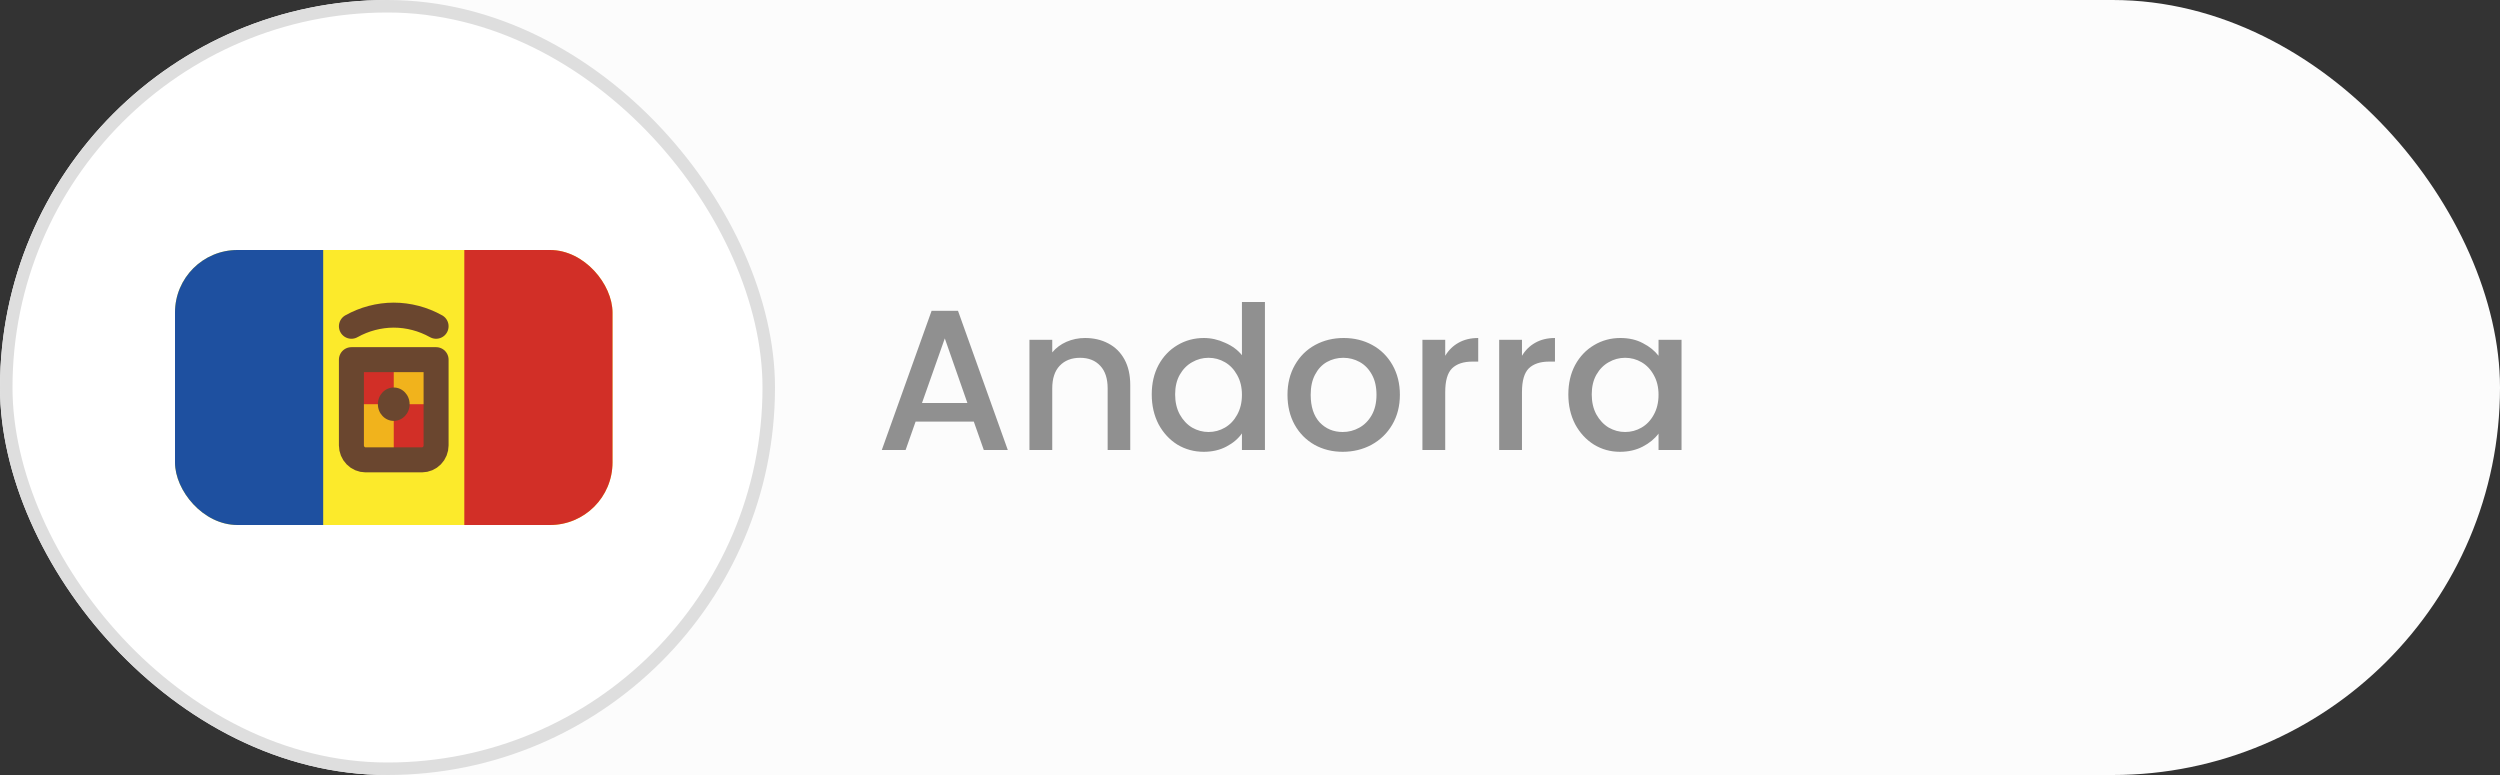 <svg xmlns="http://www.w3.org/2000/svg" width="200" height="62" viewBox="0 0 200 62" fill="none"><rect x="0" y="0" width="200" height="62" fill="#333333" stroke="none"/><rect width="200" height="62" rx="31" fill="#FCFCFC"></rect><rect x="0.5" y="0.5" width="61" height="61" rx="30.5" fill="white" stroke="#DEDEDE"></rect><path d="M77.904 33.728H73.248L72.448 36H70.544L74.528 24.864H76.64L80.624 36H78.704L77.904 33.728ZM77.392 32.24L75.584 27.072L73.76 32.24H77.392ZM86.804 27.04C87.498 27.04 88.116 27.184 88.66 27.472C89.215 27.76 89.647 28.187 89.956 28.752C90.266 29.317 90.42 30 90.42 30.8V36H88.612V31.072C88.612 30.283 88.415 29.68 88.02 29.264C87.626 28.837 87.087 28.624 86.404 28.624C85.722 28.624 85.178 28.837 84.772 29.264C84.378 29.68 84.18 30.283 84.18 31.072V36H82.356V27.184H84.18V28.192C84.479 27.829 84.858 27.547 85.316 27.344C85.786 27.141 86.282 27.04 86.804 27.04ZM92.139 31.552C92.139 30.667 92.32 29.883 92.683 29.2C93.056 28.517 93.558 27.989 94.187 27.616C94.827 27.232 95.536 27.04 96.315 27.04C96.891 27.04 97.456 27.168 98.011 27.424C98.576 27.669 99.024 28 99.355 28.416V24.16H101.195V36H99.355V34.672C99.056 35.099 98.64 35.451 98.107 35.728C97.584 36.005 96.981 36.144 96.299 36.144C95.531 36.144 94.827 35.952 94.187 35.568C93.558 35.173 93.056 34.629 92.683 33.936C92.32 33.232 92.139 32.437 92.139 31.552ZM99.355 31.584C99.355 30.976 99.227 30.448 98.971 30C98.725 29.552 98.4 29.211 97.995 28.976C97.59 28.741 97.152 28.624 96.683 28.624C96.213 28.624 95.776 28.741 95.371 28.976C94.966 29.2 94.635 29.536 94.379 29.984C94.133 30.421 94.011 30.944 94.011 31.552C94.011 32.16 94.133 32.693 94.379 33.152C94.635 33.611 94.966 33.963 95.371 34.208C95.787 34.443 96.224 34.56 96.683 34.56C97.152 34.56 97.59 34.443 97.995 34.208C98.4 33.973 98.725 33.632 98.971 33.184C99.227 32.725 99.355 32.192 99.355 31.584ZM107.415 36.144C106.583 36.144 105.831 35.957 105.159 35.584C104.487 35.2 103.959 34.667 103.575 33.984C103.191 33.291 102.999 32.491 102.999 31.584C102.999 30.688 103.196 29.893 103.591 29.2C103.985 28.507 104.524 27.973 105.207 27.6C105.889 27.227 106.652 27.04 107.495 27.04C108.337 27.04 109.1 27.227 109.783 27.6C110.465 27.973 111.004 28.507 111.399 29.2C111.793 29.893 111.991 30.688 111.991 31.584C111.991 32.48 111.788 33.275 111.383 33.968C110.977 34.661 110.423 35.2 109.719 35.584C109.025 35.957 108.257 36.144 107.415 36.144ZM107.415 34.56C107.884 34.56 108.321 34.448 108.727 34.224C109.143 34 109.479 33.664 109.735 33.216C109.991 32.768 110.119 32.224 110.119 31.584C110.119 30.944 109.996 30.405 109.751 29.968C109.505 29.52 109.18 29.184 108.775 28.96C108.369 28.736 107.932 28.624 107.463 28.624C106.993 28.624 106.556 28.736 106.151 28.96C105.756 29.184 105.441 29.52 105.207 29.968C104.972 30.405 104.855 30.944 104.855 31.584C104.855 32.533 105.095 33.269 105.575 33.792C106.065 34.304 106.679 34.56 107.415 34.56ZM115.618 28.464C115.884 28.016 116.236 27.669 116.674 27.424C117.122 27.168 117.65 27.04 118.258 27.04V28.928H117.794C117.079 28.928 116.535 29.109 116.162 29.472C115.799 29.835 115.618 30.464 115.618 31.36V36H113.794V27.184H115.618V28.464ZM121.758 28.464C122.025 28.016 122.377 27.669 122.814 27.424C123.262 27.168 123.79 27.04 124.398 27.04V28.928H123.934C123.22 28.928 122.676 29.109 122.302 29.472C121.94 29.835 121.758 30.464 121.758 31.36V36H119.934V27.184H121.758V28.464ZM125.467 31.552C125.467 30.667 125.648 29.883 126.011 29.2C126.384 28.517 126.886 27.989 127.515 27.616C128.155 27.232 128.859 27.04 129.627 27.04C130.32 27.04 130.923 27.179 131.435 27.456C131.958 27.723 132.374 28.059 132.683 28.464V27.184H134.523V36H132.683V34.688C132.374 35.104 131.952 35.451 131.419 35.728C130.886 36.005 130.278 36.144 129.595 36.144C128.838 36.144 128.144 35.952 127.515 35.568C126.886 35.173 126.384 34.629 126.011 33.936C125.648 33.232 125.467 32.437 125.467 31.552ZM132.683 31.584C132.683 30.976 132.555 30.448 132.299 30C132.054 29.552 131.728 29.211 131.323 28.976C130.918 28.741 130.48 28.624 130.011 28.624C129.542 28.624 129.104 28.741 128.699 28.976C128.294 29.2 127.963 29.536 127.707 29.984C127.462 30.421 127.339 30.944 127.339 31.552C127.339 32.16 127.462 32.693 127.707 33.152C127.963 33.611 128.294 33.963 128.699 34.208C129.115 34.443 129.552 34.56 130.011 34.56C130.48 34.56 130.918 34.443 131.323 34.208C131.728 33.973 132.054 33.632 132.299 33.184C132.555 32.725 132.683 32.192 132.683 31.584Z" fill="#909090"></path><g clip-path="url(#clip0_20_5468)"><path d="M14 20H49V42H14V20Z" fill="#FCEA2B"></path><path d="M14 20H25.855V42H14V20Z" fill="#1E50A0"></path><path d="M37.145 20H49V42H37.145V20ZM34.887 28.773V35.632C34.886 35.938 34.767 36.232 34.555 36.449C34.344 36.666 34.057 36.789 33.758 36.789H29.242C28.943 36.789 28.656 36.666 28.445 36.449C28.233 36.232 28.114 35.938 28.113 35.632V28.773" fill="#D22F27"></path><path d="M31.5 28.773H34.887V32.336H31.5V28.773ZM28.113 32.336H31.5V36.789H28.113V32.336Z" fill="#F1B31C"></path><path d="M31.5 33.672C32.201 33.672 32.77 33.074 32.77 32.336C32.77 31.598 32.201 31 31.5 31C30.798 31 30.23 31.598 30.23 32.336C30.23 33.074 30.798 33.672 31.5 33.672Z" fill="#6A462F"></path><path d="M28.113 26.101C29.152 25.52 30.316 25.214 31.5 25.21C32.684 25.214 33.848 25.52 34.887 26.101M28.113 28.773H34.887V35.632C34.886 35.938 34.767 36.232 34.555 36.449C34.344 36.666 34.057 36.788 33.758 36.789H29.242C28.943 36.788 28.656 36.666 28.445 36.449C28.233 36.232 28.114 35.938 28.113 35.632V28.773Z" stroke="#6A462F" stroke-width="2" stroke-linecap="round" stroke-linejoin="round"></path></g><defs><clipPath id="clip0_20_5468"><rect x="14" y="20" width="35" height="22" rx="5" fill="white"></rect></clipPath></defs></svg>
